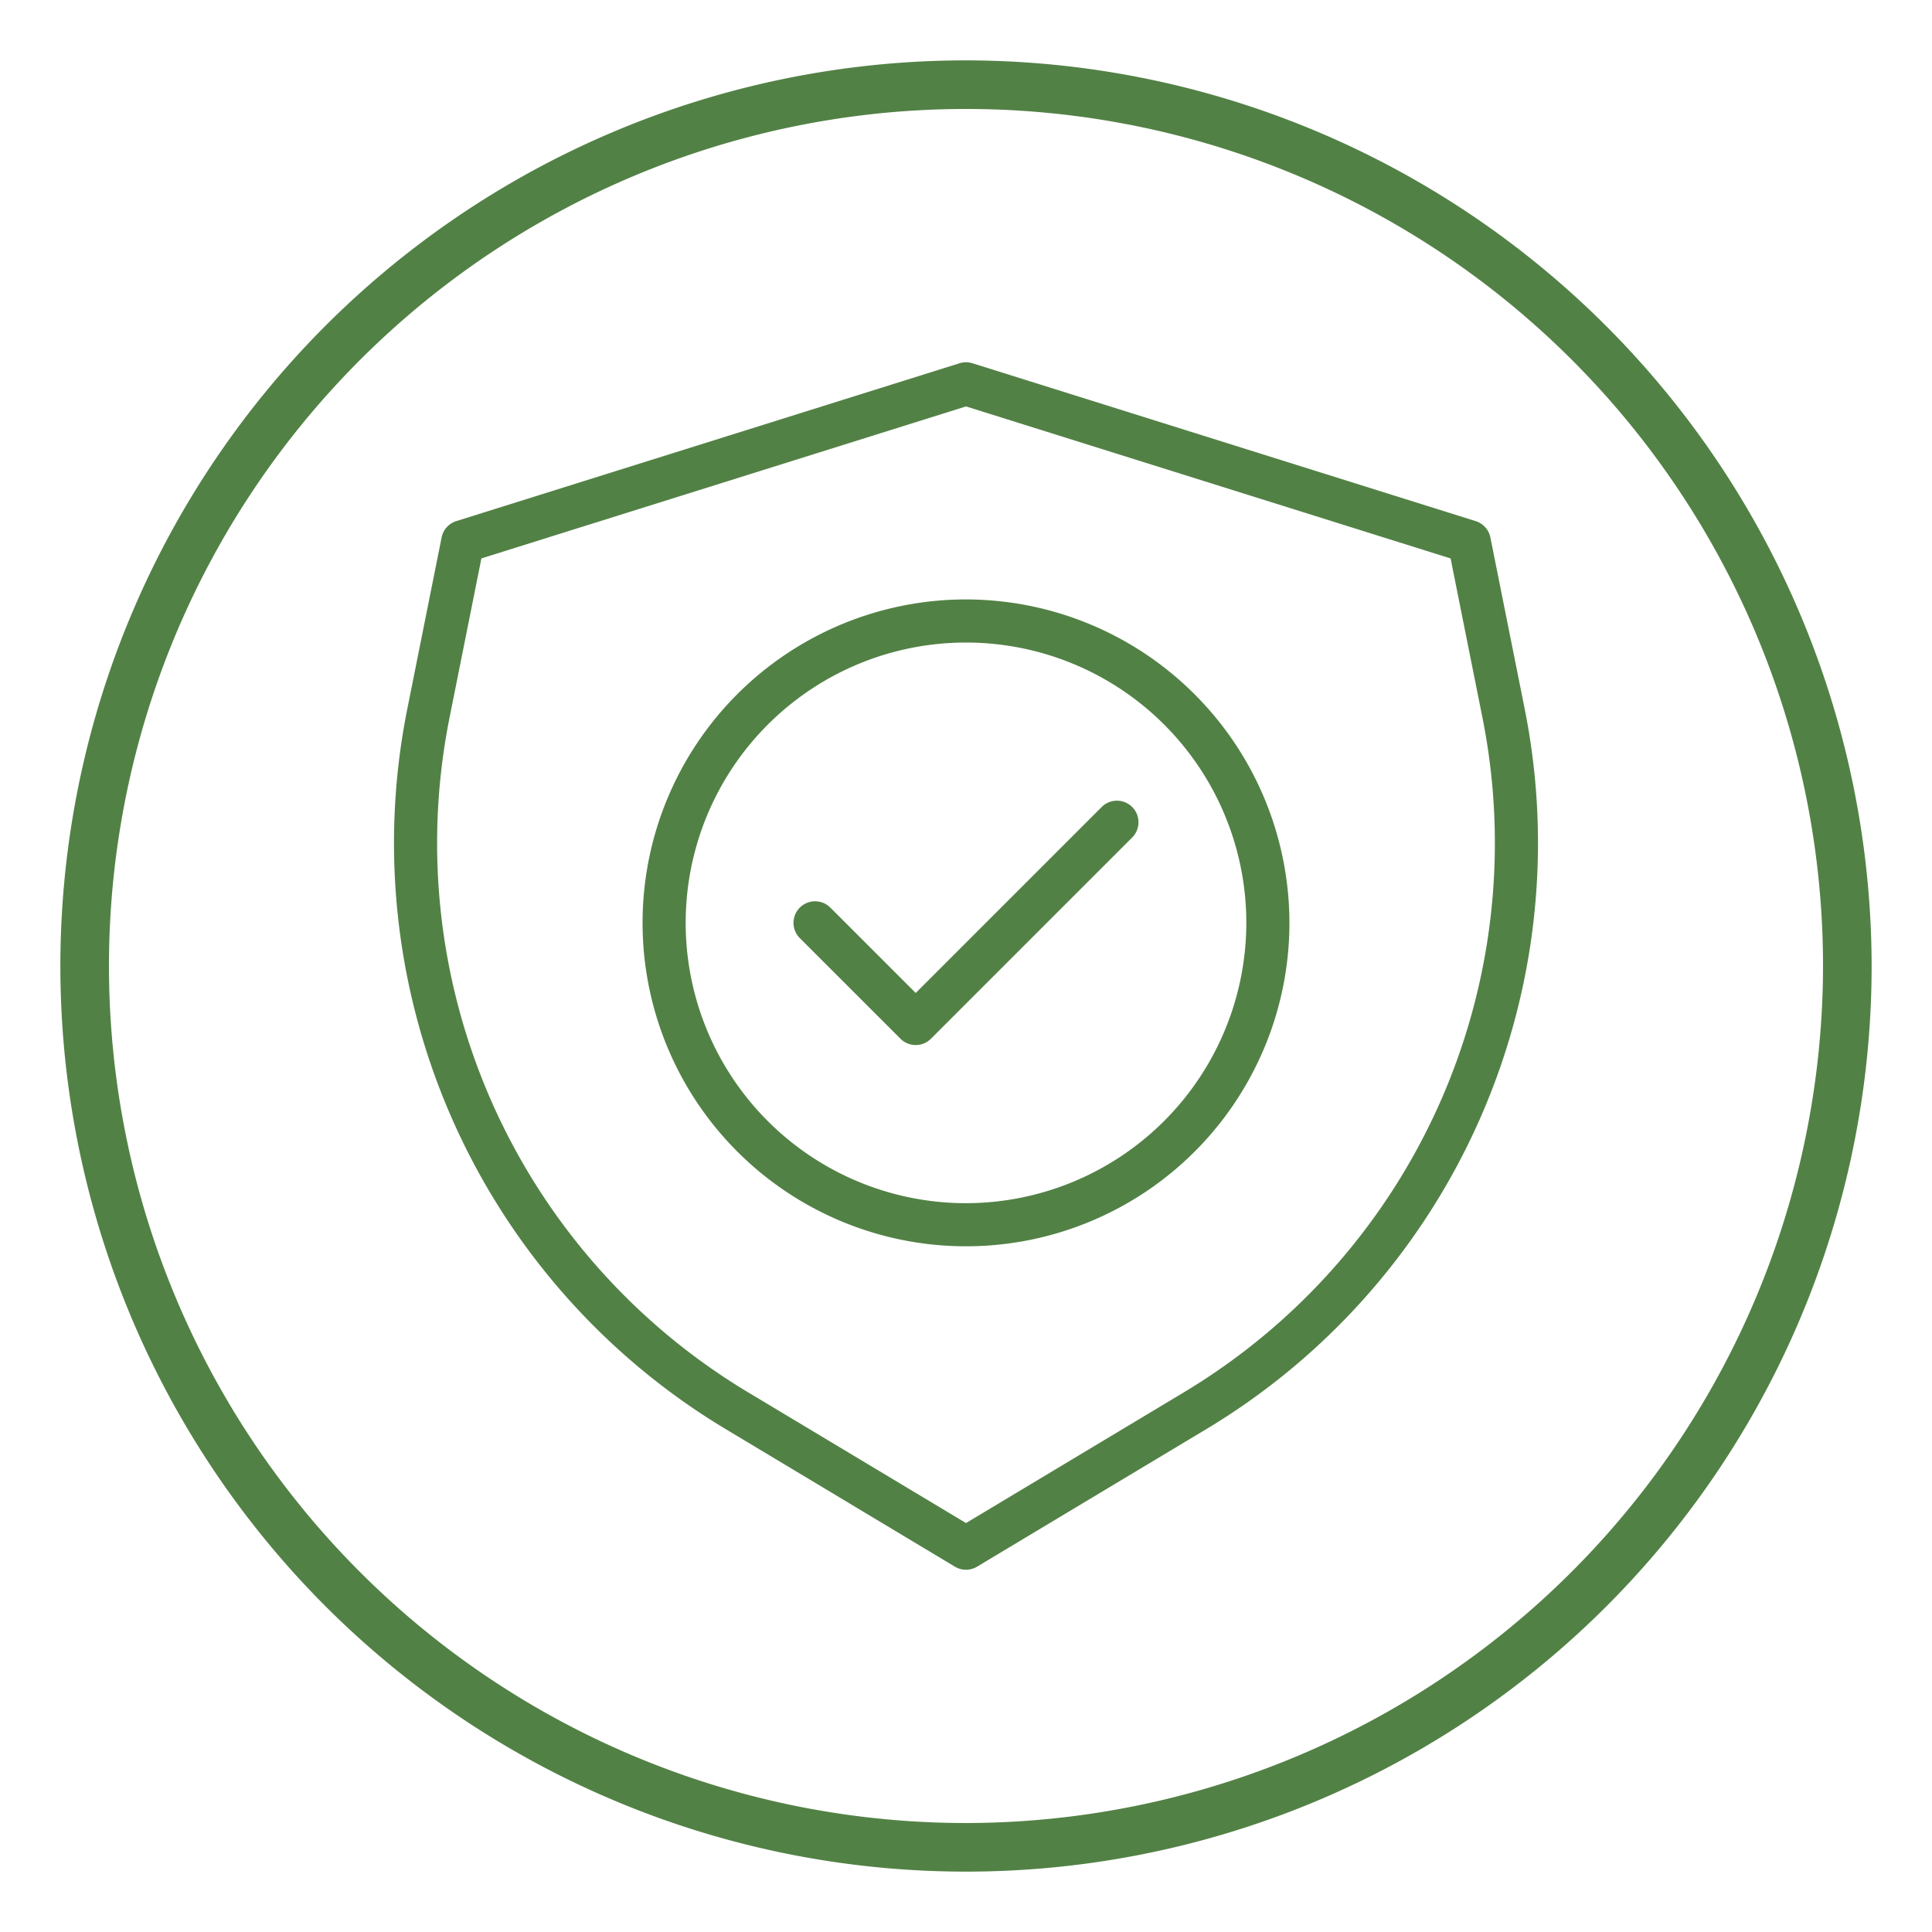 <svg xmlns="http://www.w3.org/2000/svg" id="line_copy_2" data-name="line copy 2" viewBox="0 0 64 64" width="300" height="300" version="1.1" xmlns:xlink="http://www.w3.org/1999/xlink" xmlns:svgjs="http://svgjs.dev/svgjs"><g width="100%" height="100%" transform="matrix(1,0,0,1,0,0)"><path d="M49.371,17.804a.714.714,0,0,0-.487-.541L32.213,12.033a.708.708,0,0,0-.427,0L15.116,17.262a.714.714,0,0,0-.487.541l-1.144,5.718a22.642,22.642,0,0,0,10.531,23.806L31.632,51.898a.714.714,0,0,0,.735,0l7.616-4.57A22.642,22.642,0,0,0,50.515,23.522Zm-10.122,28.3L32,50.453l-7.249-4.349A21.212,21.212,0,0,1,14.886,23.802l1.061-5.304L32,13.463l16.053,5.036,1.061,5.304A21.212,21.212,0,0,1,39.249,46.103Z" fill="#528145" fill-opacity="1" data-original-color="#000000ff" stroke="none" stroke-opacity="1"/><path d="M32,19.857A10.714,10.714,0,1,0,42.714,30.571,10.726,10.726,0,0,0,32,19.857Zm0,20a9.286,9.286,0,1,1,9.286-9.286A9.296,9.296,0,0,1,32,39.857Z" fill="#528145" fill-opacity="1" data-original-color="#000000ff" stroke="none" stroke-opacity="1"/><path d="M36.495,26.733l-6.161,6.161-2.828-2.828A.714.714,0,0,0,26.495,31.076l3.334,3.333a.714.714,0,0,0,1.01,0L37.505,27.743a.714.714,0,1,0-1.01-1.01Z" fill="#528145" fill-opacity="1" data-original-color="#000000ff" stroke="none" stroke-opacity="1"/><path d="M32,2A30,30,0,1,0,62,32,30.034,30.034,0,0,0,32,2Zm0,58.39A28.39,28.39,0,1,1,60.39,32,28.422,28.422,0,0,1,32,60.39Z" fill="#528145" fill-opacity="1" data-original-color="#000000ff" stroke="none" stroke-opacity="1"/></g></svg>